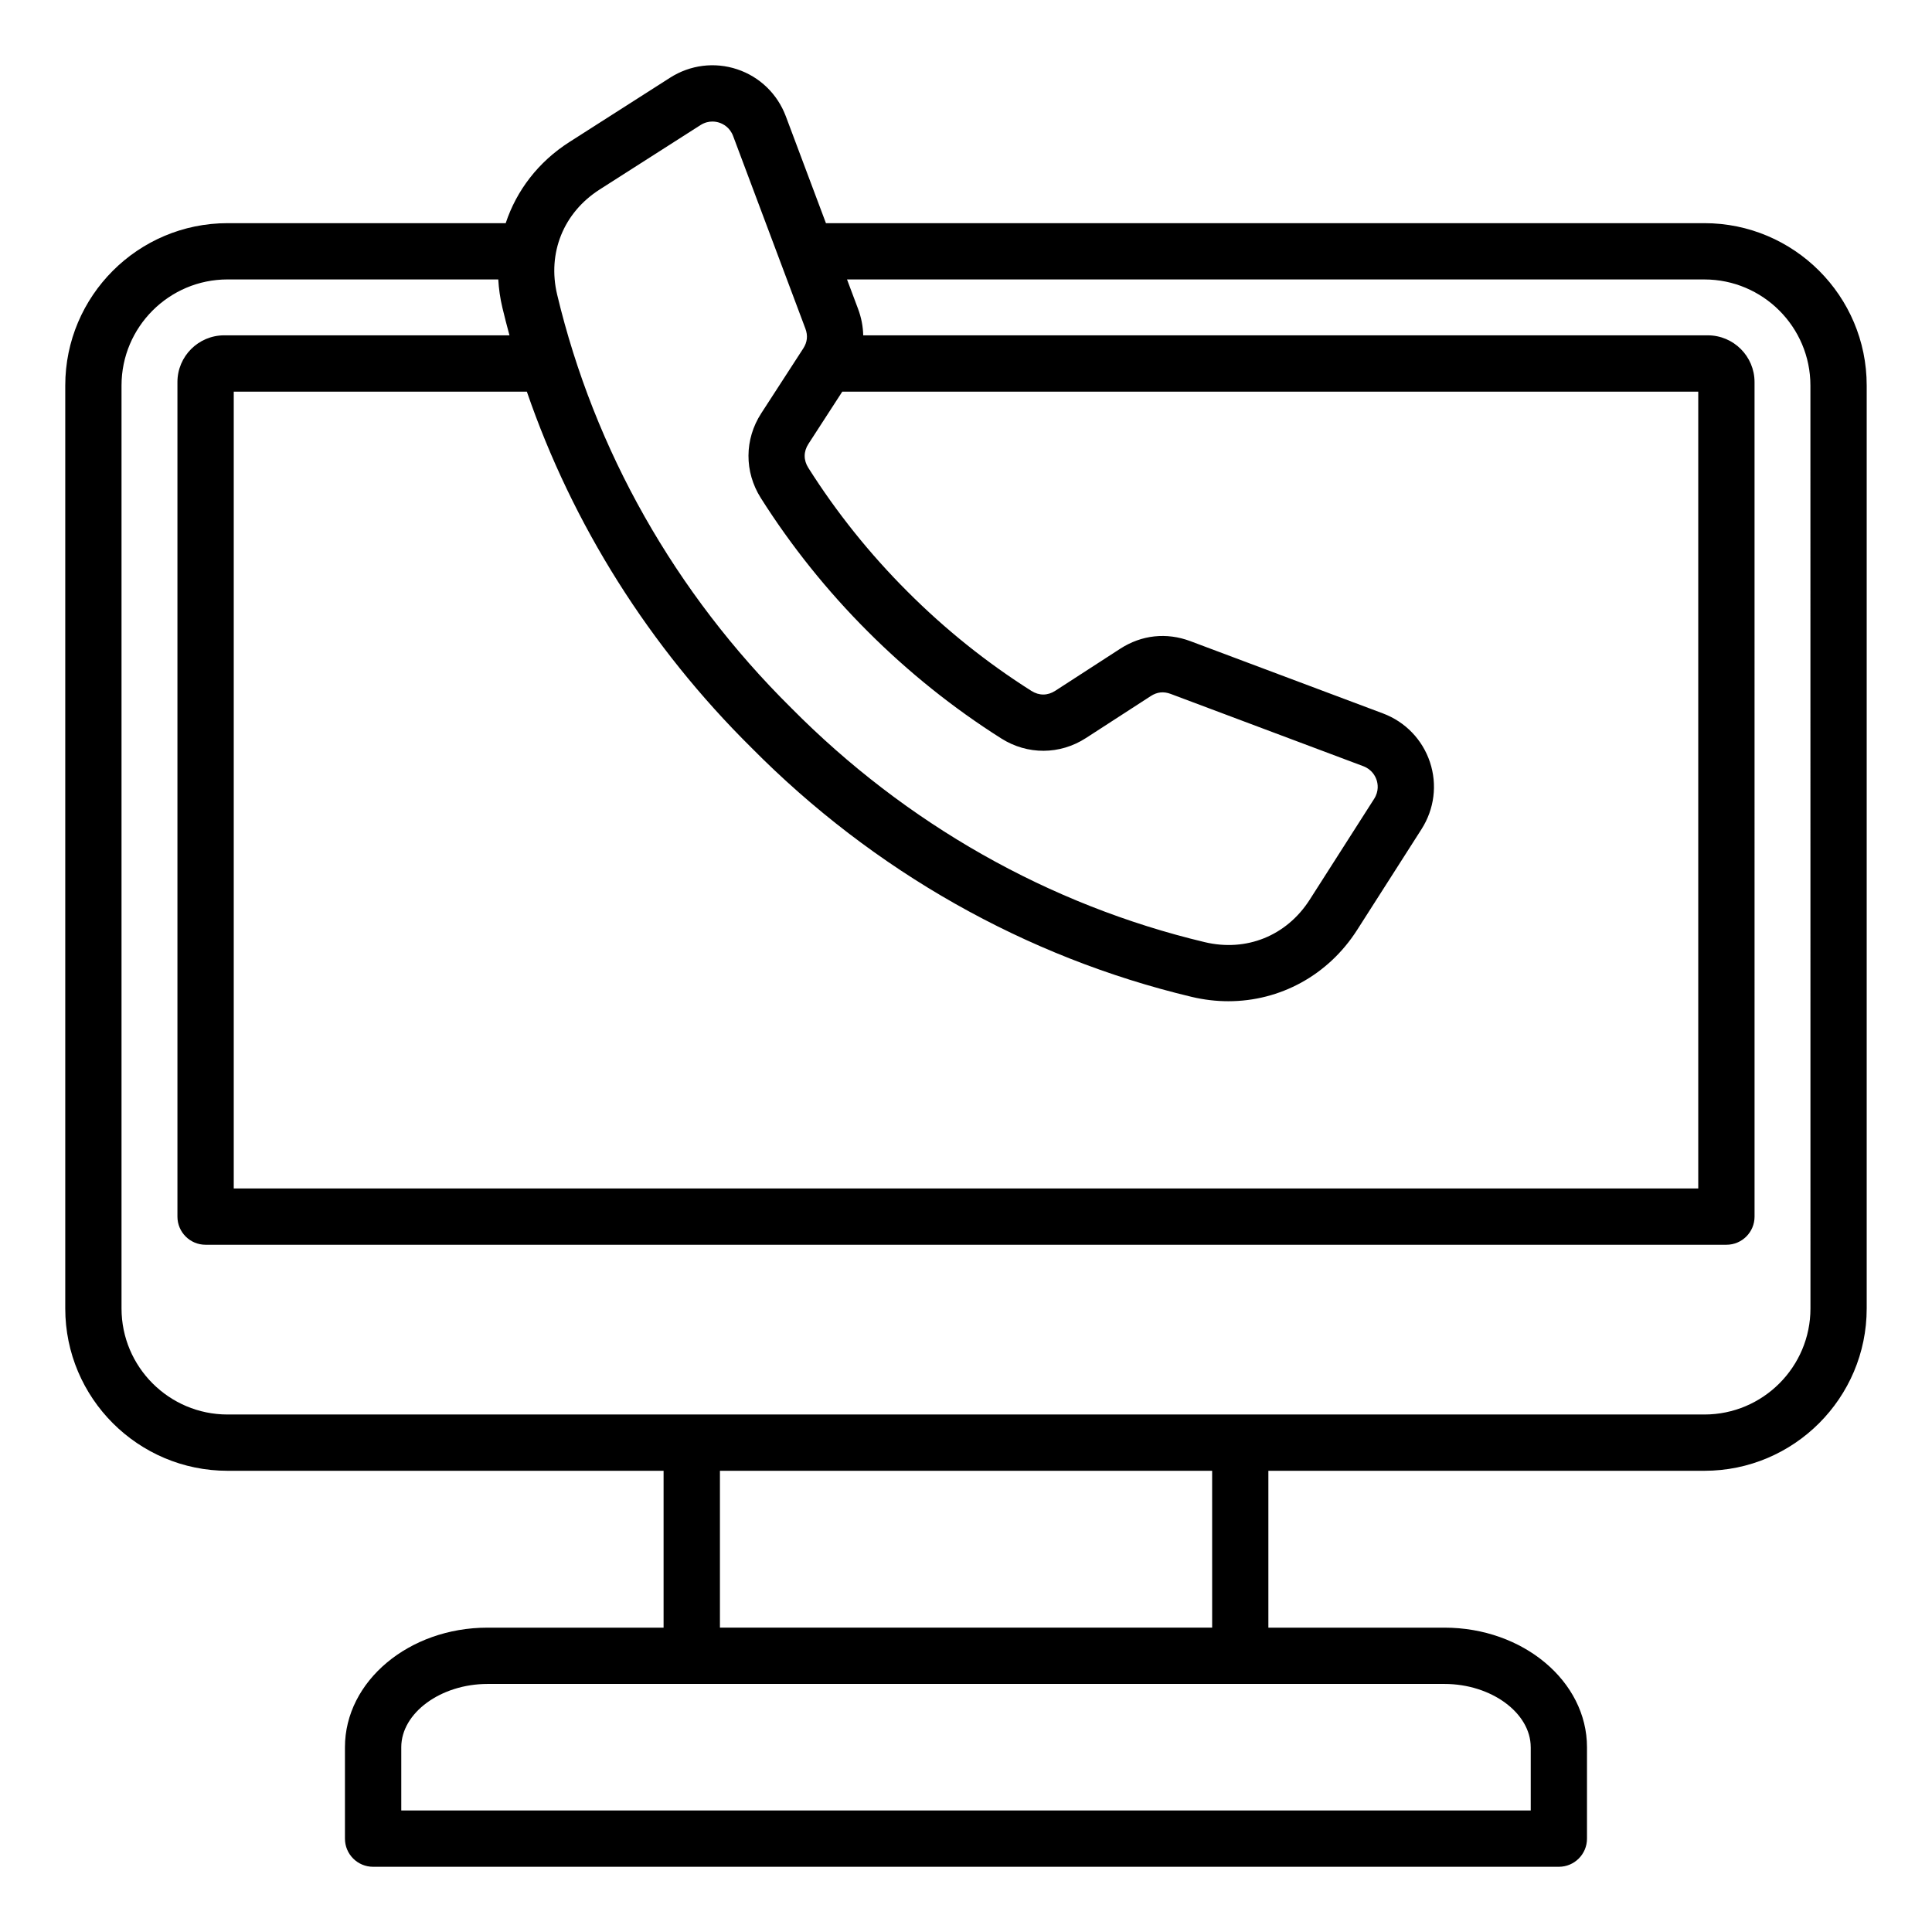 <?xml version="1.0" encoding="UTF-8"?>
<!-- Uploaded to: SVG Repo, www.svgrepo.com, Generator: SVG Repo Mixer Tools -->
<svg fill="#000000" width="800px" height="800px" version="1.1" viewBox="144 144 512 512" xmlns="http://www.w3.org/2000/svg">
 <path d="m595.69 203.14h-232.81l-10.629-28.324c-2.227-5.926-6.922-10.465-12.891-12.453s-12.453-1.176-17.785 2.231l-26.707 17.062c-8.207 5.242-13.996 12.844-16.852 21.484h-73.711c-23.723 0-43.012 19.297-43.012 43.012v244.61c0 23.723 19.297 43.012 43.012 43.012h115.55v41.57h-46.66c-20.828 0-37.781 14.211-37.781 31.688v24.227c0 4.121 3.336 7.457 7.457 7.457h314.24c4.121 0 7.457-3.336 7.457-7.457v-24.227c0-17.469-16.945-31.688-37.781-31.688h-46.656v-41.57h115.55c23.723 0 43.012-19.297 43.012-43.012v-244.61c0.008-23.715-19.289-43.012-43.012-43.012zm-252.57 139c32.359 32.711 72.699 55.547 116.66 66.035 3.266 0.781 6.535 1.16 9.75 1.16 13.68 0 26.434-6.856 34.121-18.887l17.062-26.707c3.406-5.332 4.227-11.82 2.231-17.785-1.996-5.969-6.527-10.668-12.453-12.895l-51.02-19.145c-6.328-2.379-12.941-1.66-18.621 2.016l-17.18 11.125c-2.035 1.324-4.293 1.332-6.344 0.035-11.82-7.473-22.855-16.316-32.812-26.293-0.004-0.004-0.004-0.004-0.012-0.012-9.973-9.957-18.82-20.992-26.293-32.812-1.297-2.051-1.285-4.309 0.035-6.344l8.969-13.844h226.84v211.17l-388.11 0.004v-211.17h77.676c12.141 35.293 32.445 67.578 59.5 94.348zm-40.219-147.91 26.707-17.062c1.141-0.73 2.246-0.957 3.176-0.957 0.766 0 1.418 0.152 1.863 0.305 0.988 0.332 2.769 1.227 3.641 3.543l19.145 51.02c0.703 1.867 0.516 3.59-0.566 5.269l-11.133 17.184c-4.465 6.891-4.508 15.488-0.121 22.43 8.062 12.746 17.602 24.648 28.352 35.387 10.738 10.754 22.645 20.293 35.395 28.359 6.938 4.387 15.535 4.344 22.426-0.121l17.184-11.125c1.68-1.086 3.402-1.27 5.269-0.57l51.02 19.145c2.312 0.871 3.211 2.656 3.543 3.641 0.332 0.988 0.684 2.953-0.652 5.039l-17.062 26.707c-6.121 9.578-16.789 13.887-27.84 11.25-41.25-9.844-79.117-31.289-109.58-62.074-30.727-30.402-52.172-68.27-62.016-109.52-2.637-11.059 1.68-21.727 11.25-27.848zm246.76 412.8v16.766h-299.32v-16.766c0-9.09 10.469-16.766 22.859-16.766h253.6c12.391-0.004 22.855 7.676 22.855 16.766zm-84.441-31.688h-130.43v-41.57h130.44l0.004 41.57zm158.57-84.582c0 15.492-12.605 28.098-28.098 28.098h-391.39c-15.492 0-28.098-12.605-28.098-28.098v-244.61c0-15.492 12.605-28.098 28.098-28.098h71.746c0.137 2.477 0.492 4.977 1.086 7.473 0.586 2.461 1.219 4.906 1.883 7.344l-75.605-0.004c-6.832 0-12.391 5.559-12.391 12.391v221.16c0 4.121 3.336 7.457 7.457 7.457h403.04c4.121 0 7.457-3.336 7.457-7.457l-0.004-221.16c0-6.832-5.559-12.391-12.391-12.391h-223.82c-0.043-2.34-0.5-4.707-1.371-7.031l-2.918-7.777h227.21c15.492 0 28.098 12.605 28.098 28.098z"/>
</svg>